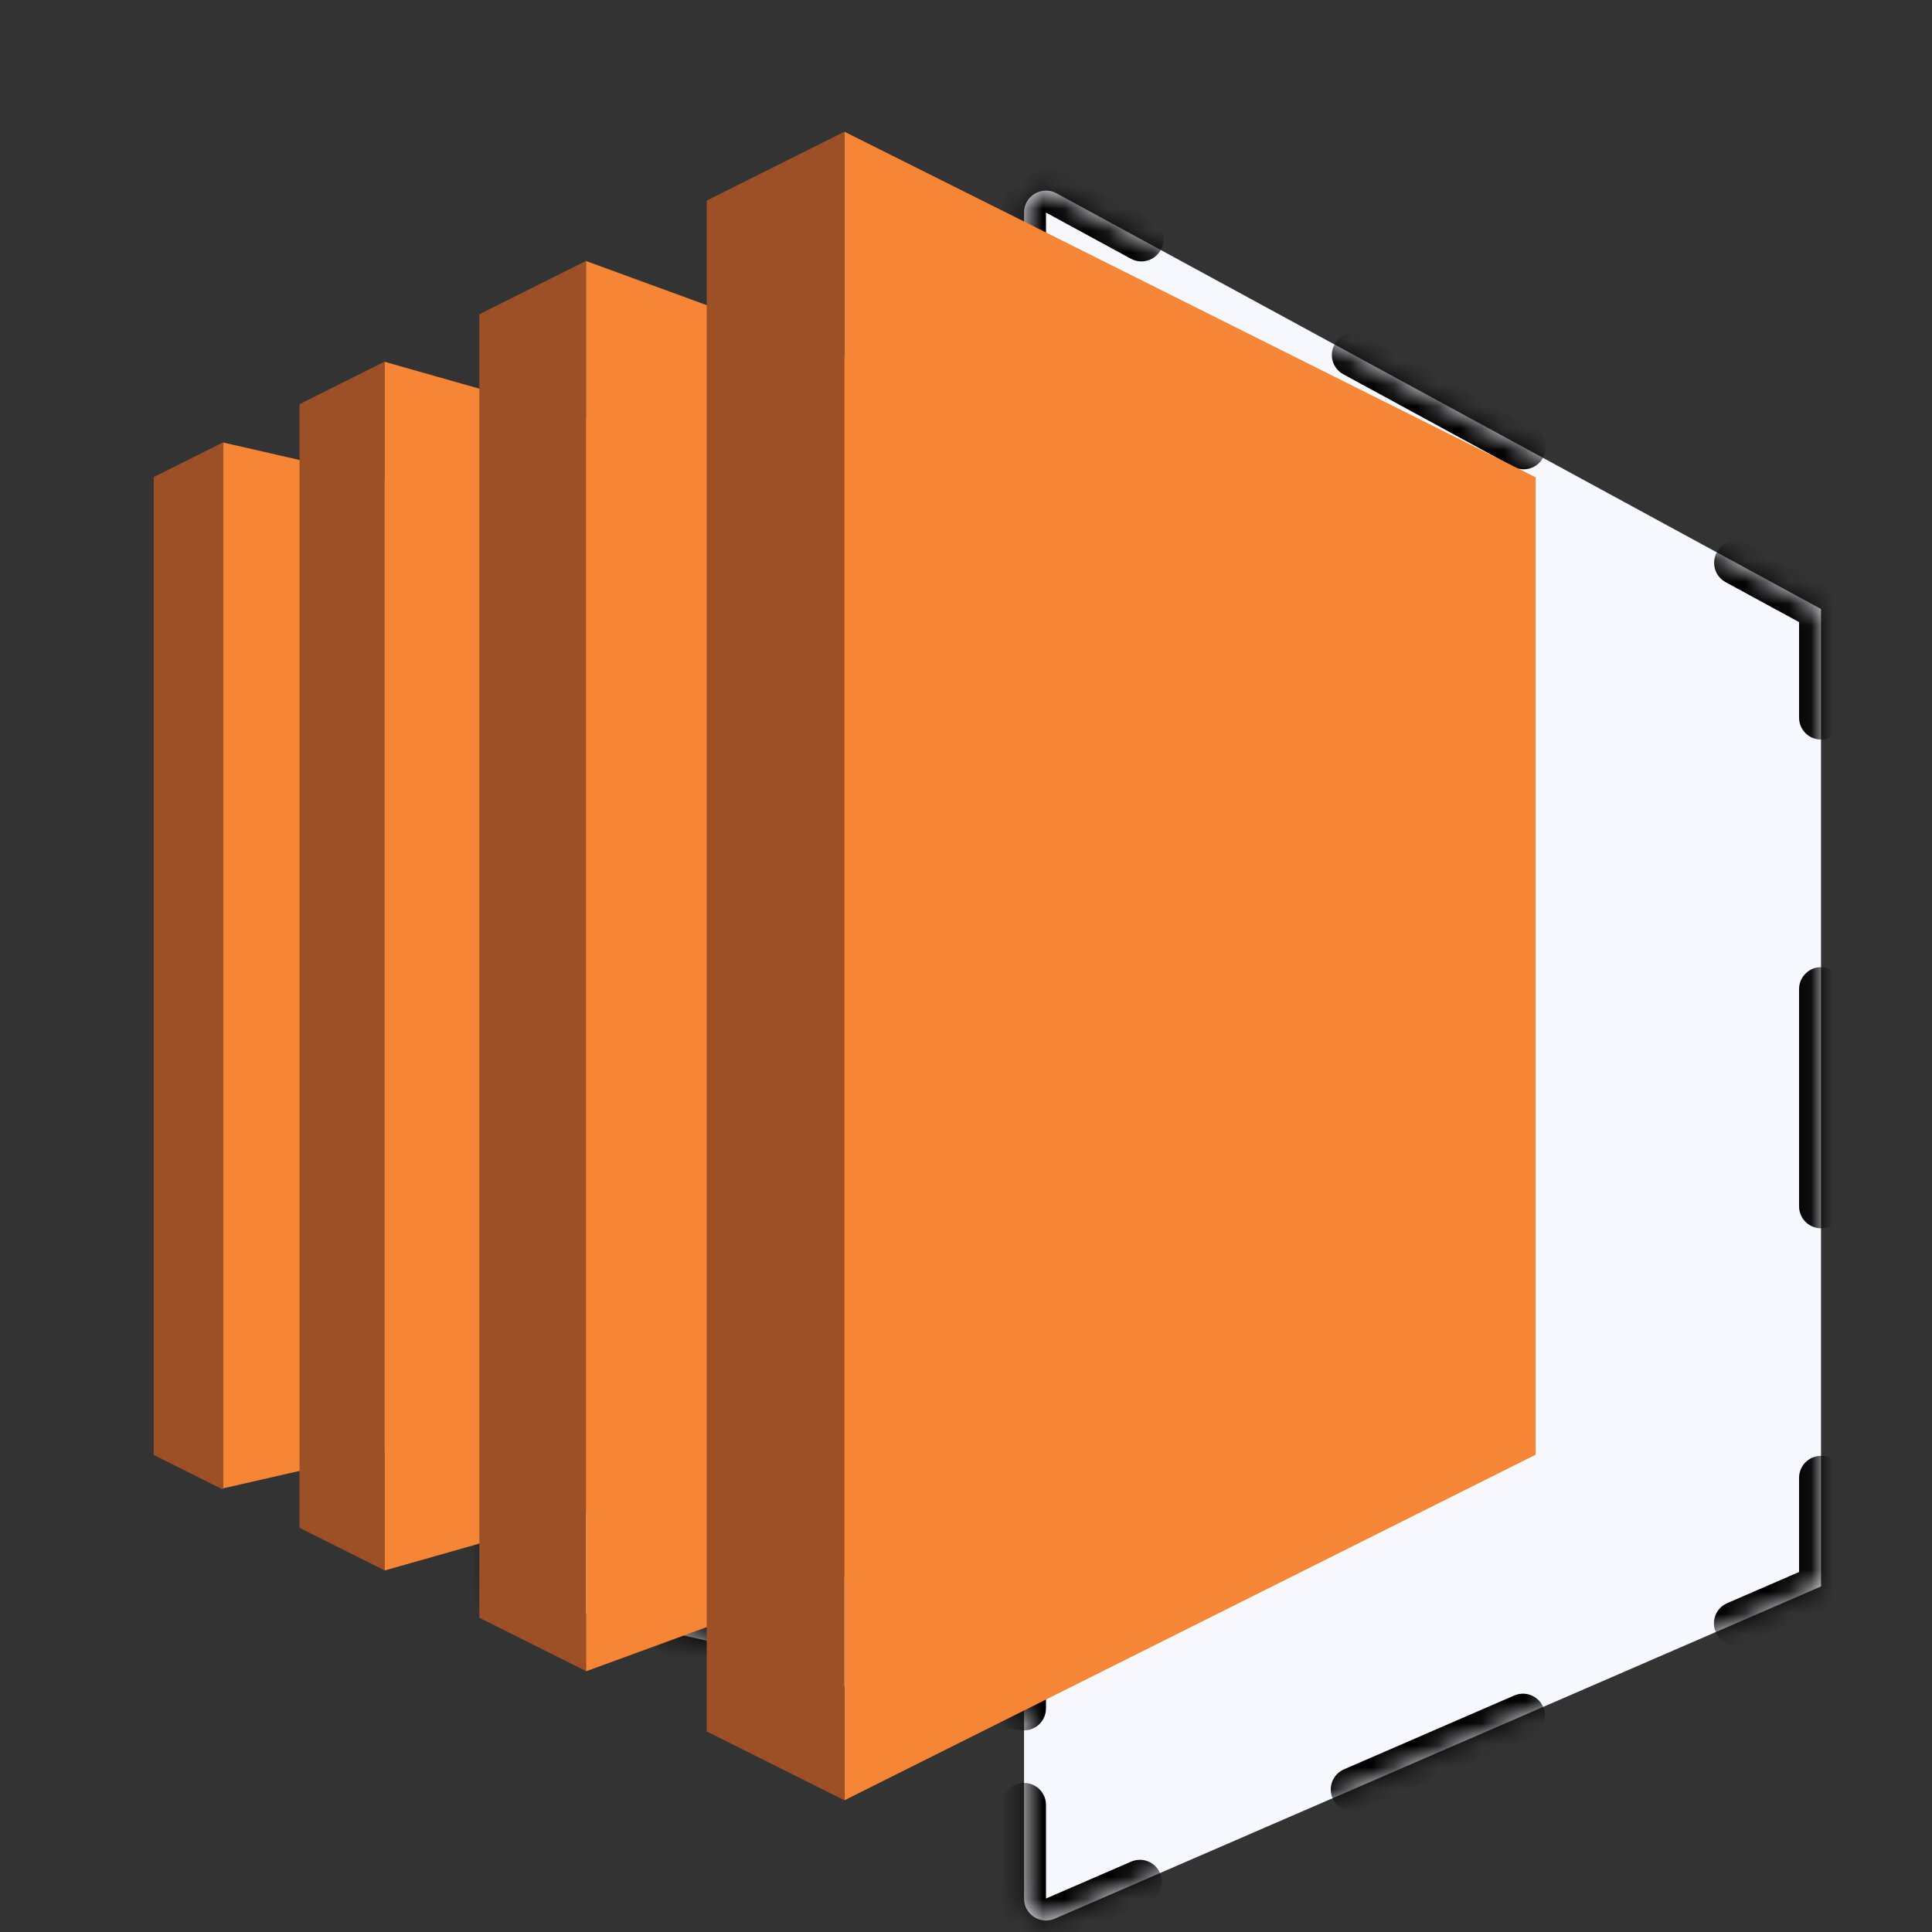 <svg width="88" height="88" viewBox="0 0 88 88" fill="none" xmlns="http://www.w3.org/2000/svg">
<rect x="0" y="0" width="88" height="88" fill="#333333" stroke="none"/>
<mask id="path-1-inside-1" fill="white">
<path d="M33.067 74.928L22.483 72.536V22.477L33.067 25.082V74.928ZM46.643 77.817L33.067 76.126V17.888L46.643 22.195V77.817ZM82.945 72.26L48.041 87.394C47.381 87.68 46.643 87.196 46.643 86.476V9.682C46.643 8.924 47.455 8.441 48.121 8.804L82.945 27.74V72.26Z"/>
</mask>
<path d="M33.067 74.928L22.483 72.536V22.477L33.067 25.082V74.928ZM46.643 77.817L33.067 76.126V17.888L46.643 22.195V77.817ZM82.945 72.26L48.041 87.394C47.381 87.68 46.643 87.196 46.643 86.476V9.682C46.643 8.924 47.455 8.441 48.121 8.804L82.945 27.74V72.26Z" fill="#F7F7FE"/>
<path d="M33.067 74.928L32.956 75.416C33.105 75.449 33.26 75.413 33.379 75.319C33.498 75.224 33.567 75.08 33.567 74.928H33.067ZM22.483 72.536H21.983C21.983 72.77 22.145 72.972 22.373 73.024L22.483 72.536ZM22.483 22.477L22.602 21.992C22.453 21.955 22.295 21.989 22.174 22.084C22.054 22.179 21.983 22.324 21.983 22.477H22.483ZM33.067 25.082H33.567C33.567 24.852 33.41 24.652 33.186 24.597L33.067 25.082ZM46.643 77.817L46.581 78.313C46.724 78.331 46.867 78.287 46.974 78.192C47.082 78.097 47.143 77.96 47.143 77.817H46.643ZM33.067 76.126H32.567C32.567 76.378 32.755 76.591 33.005 76.622L33.067 76.126ZM33.067 17.888L33.218 17.411C33.066 17.363 32.9 17.39 32.771 17.484C32.643 17.578 32.567 17.728 32.567 17.888H33.067ZM46.643 22.195H47.143C47.143 21.977 47.002 21.784 46.794 21.718L46.643 22.195ZM82.945 72.26L83.144 72.718C83.327 72.639 83.445 72.459 83.445 72.26H82.945ZM82.945 27.74H83.445C83.445 27.557 83.345 27.389 83.184 27.301L82.945 27.74ZM48.121 8.804L48.36 8.364L48.121 8.804ZM48.041 87.394L47.842 86.935L48.041 87.394ZM30.825 73.909C30.555 73.848 30.288 74.017 30.227 74.286C30.166 74.555 30.335 74.823 30.604 74.884L30.825 73.909ZM24.725 73.555C24.994 73.616 25.262 73.447 25.323 73.178C25.383 72.909 25.214 72.641 24.945 72.58L24.725 73.555ZM22.983 68.828C22.983 68.552 22.759 68.328 22.483 68.328C22.207 68.328 21.983 68.552 21.983 68.828H22.983ZM21.983 59.558C21.983 59.834 22.207 60.058 22.483 60.058C22.759 60.058 22.983 59.834 22.983 59.558H21.983ZM22.983 52.142C22.983 51.866 22.759 51.642 22.483 51.642C22.207 51.642 21.983 51.866 21.983 52.142H22.983ZM21.983 42.872C21.983 43.148 22.207 43.372 22.483 43.372C22.759 43.372 22.983 43.148 22.983 42.872H21.983ZM22.983 35.456C22.983 35.179 22.759 34.956 22.483 34.956C22.207 34.956 21.983 35.179 21.983 35.456H22.983ZM21.983 26.185C21.983 26.462 22.207 26.685 22.483 26.685C22.759 26.685 22.983 26.462 22.983 26.185H21.983ZM24.715 23.542C24.983 23.608 25.254 23.444 25.32 23.176C25.386 22.908 25.223 22.637 24.954 22.571L24.715 23.542ZM30.834 24.018C30.566 23.952 30.295 24.116 30.229 24.384C30.163 24.652 30.327 24.923 30.595 24.989L30.834 24.018ZM32.567 28.775C32.567 29.051 32.79 29.275 33.067 29.275C33.343 29.275 33.567 29.051 33.567 28.775H32.567ZM33.567 38.005C33.567 37.729 33.343 37.505 33.067 37.505C32.79 37.505 32.567 37.729 32.567 38.005H33.567ZM32.567 45.39C32.567 45.666 32.79 45.89 33.067 45.89C33.343 45.89 33.567 45.666 33.567 45.39H32.567ZM33.567 54.62C33.567 54.344 33.343 54.12 33.067 54.12C32.79 54.12 32.567 54.344 32.567 54.62H33.567ZM32.567 62.005C32.567 62.281 32.79 62.505 33.067 62.505C33.343 62.505 33.567 62.281 33.567 62.005H32.567ZM33.567 71.236C33.567 70.96 33.343 70.736 33.067 70.736C32.79 70.736 32.567 70.96 32.567 71.236H33.567ZM43.688 76.945C43.414 76.911 43.164 77.105 43.13 77.379C43.096 77.653 43.29 77.903 43.564 77.937L43.688 76.945ZM36.022 76.998C36.296 77.032 36.546 76.837 36.58 76.563C36.614 76.289 36.419 76.04 36.145 76.005L36.022 76.998ZM33.567 71.812C33.567 71.536 33.343 71.312 33.067 71.312C32.79 71.312 32.567 71.536 32.567 71.812H33.567ZM32.567 61.027C32.567 61.303 32.79 61.527 33.067 61.527C33.343 61.527 33.567 61.303 33.567 61.027H32.567ZM33.567 52.399C33.567 52.123 33.343 51.899 33.067 51.899C32.79 51.899 32.567 52.123 32.567 52.399H33.567ZM32.567 41.614C32.567 41.891 32.79 42.114 33.067 42.114C33.343 42.114 33.567 41.891 33.567 41.614H32.567ZM33.567 32.986C33.567 32.71 33.343 32.486 33.067 32.486C32.79 32.486 32.567 32.71 32.567 32.986H33.567ZM32.567 22.202C32.567 22.478 32.79 22.702 33.067 22.702C33.343 22.702 33.567 22.478 33.567 22.202H32.567ZM35.932 19.322C36.196 19.405 36.477 19.259 36.56 18.996C36.644 18.733 36.498 18.452 36.235 18.368L35.932 19.322ZM43.777 20.761C43.514 20.677 43.233 20.823 43.15 21.086C43.066 21.35 43.212 21.631 43.475 21.714L43.777 20.761ZM46.143 26.315C46.143 26.591 46.367 26.815 46.643 26.815C46.919 26.815 47.143 26.591 47.143 26.315H46.143ZM47.143 36.615C47.143 36.339 46.919 36.115 46.643 36.115C46.367 36.115 46.143 36.339 46.143 36.615H47.143ZM46.143 44.856C46.143 45.132 46.367 45.356 46.643 45.356C46.919 45.356 47.143 45.132 47.143 44.856H46.143ZM47.143 55.156C47.143 54.88 46.919 54.656 46.643 54.656C46.367 54.656 46.143 54.88 46.143 55.156H47.143ZM46.143 63.396C46.143 63.672 46.367 63.896 46.643 63.896C46.919 63.896 47.143 63.672 47.143 63.396H46.143ZM47.143 73.697C47.143 73.421 46.919 73.197 46.643 73.197C46.367 73.197 46.143 73.421 46.143 73.697H47.143ZM78.868 73.483C78.615 73.592 78.498 73.887 78.608 74.14C78.718 74.394 79.012 74.51 79.266 74.4L78.868 73.483ZM69.57 78.604C69.823 78.494 69.94 78.2 69.83 77.946C69.72 77.693 69.426 77.577 69.172 77.686L69.57 78.604ZM61.416 81.05C61.163 81.159 61.046 81.454 61.156 81.707C61.266 81.961 61.56 82.077 61.814 81.967L61.416 81.05ZM52.118 86.171C52.371 86.061 52.488 85.767 52.378 85.513C52.268 85.26 51.974 85.144 51.72 85.254L52.118 86.171ZM47.628 86.977C47.352 86.969 47.121 87.186 47.113 87.462C47.104 87.738 47.321 87.968 47.597 87.977L47.628 86.977ZM46.285 87.116C46.403 87.366 46.701 87.473 46.95 87.355C47.2 87.237 47.307 86.94 47.19 86.69L46.285 87.116ZM47.143 82.21C47.143 81.934 46.919 81.71 46.643 81.71C46.367 81.71 46.143 81.934 46.143 82.21H47.143ZM46.143 71.544C46.143 71.82 46.367 72.044 46.643 72.044C46.919 72.044 47.143 71.82 47.143 71.544H46.143ZM47.143 63.011C47.143 62.735 46.919 62.511 46.643 62.511C46.367 62.511 46.143 62.735 46.143 63.011H47.143ZM46.143 52.346C46.143 52.622 46.367 52.846 46.643 52.846C46.919 52.846 47.143 52.622 47.143 52.346H46.143ZM47.143 43.813C47.143 43.537 46.919 43.313 46.643 43.313C46.367 43.313 46.143 43.537 46.143 43.813H47.143ZM46.143 33.147C46.143 33.423 46.367 33.647 46.643 33.647C46.919 33.647 47.143 33.423 47.143 33.147H46.143ZM47.143 24.614C47.143 24.338 46.919 24.114 46.643 24.114C46.367 24.114 46.143 24.338 46.143 24.614H47.143ZM46.143 13.948C46.143 14.225 46.367 14.448 46.643 14.448C46.919 14.448 47.143 14.225 47.143 13.948H46.143ZM47.194 9.46C47.316 9.212 47.215 8.912 46.968 8.79C46.72 8.667 46.42 8.768 46.298 9.016L47.194 9.46ZM47.701 8.182C47.425 8.171 47.193 8.386 47.182 8.662C47.171 8.938 47.387 9.17 47.663 9.181L47.701 8.182ZM51.751 11.347C51.994 11.479 52.298 11.389 52.429 11.146C52.561 10.904 52.472 10.6 52.229 10.468L51.751 11.347ZM61.903 15.729C61.66 15.597 61.356 15.686 61.224 15.929C61.092 16.172 61.182 16.475 61.425 16.607L61.903 15.729ZM69.163 20.815C69.406 20.947 69.71 20.858 69.841 20.615C69.973 20.372 69.884 20.069 69.641 19.937L69.163 20.815ZM79.314 25.197C79.072 25.065 78.768 25.155 78.636 25.397C78.504 25.64 78.594 25.944 78.837 26.076L79.314 25.197ZM82.445 32.687C82.445 32.963 82.669 33.187 82.945 33.187C83.221 33.187 83.445 32.963 83.445 32.687H82.445ZM83.445 45.053C83.445 44.777 83.221 44.553 82.945 44.553C82.669 44.553 82.445 44.777 82.445 45.053H83.445ZM82.445 54.947C82.445 55.223 82.669 55.447 82.945 55.447C83.221 55.447 83.445 55.223 83.445 54.947H82.445ZM83.445 67.313C83.445 67.037 83.221 66.813 82.945 66.813C82.669 66.813 82.445 67.037 82.445 67.313H83.445ZM33.177 74.44L30.825 73.909L30.604 74.884L32.956 75.416L33.177 74.44ZM24.945 72.58L22.593 72.049L22.373 73.024L24.725 73.555L24.945 72.58ZM22.983 72.536V68.828H21.983V72.536H22.983ZM22.983 59.558V52.142H21.983V59.558H22.983ZM22.983 42.872V35.456H21.983V42.872H22.983ZM22.983 26.185V22.477H21.983V26.185H22.983ZM22.363 22.963L24.715 23.542L24.954 22.571L22.602 21.992L22.363 22.963ZM30.595 24.989L32.947 25.568L33.186 24.597L30.834 24.018L30.595 24.989ZM32.567 25.082V28.775H33.567V25.082H32.567ZM32.567 38.005V45.39H33.567V38.005H32.567ZM32.567 54.62V62.005H33.567V54.62H32.567ZM32.567 71.236V74.928H33.567V71.236H32.567ZM46.705 77.321L43.688 76.945L43.564 77.937L46.581 78.313L46.705 77.321ZM36.145 76.005L33.128 75.63L33.005 76.622L36.022 76.998L36.145 76.005ZM33.567 76.126V71.812H32.567V76.126H33.567ZM33.567 61.027V52.399H32.567V61.027H33.567ZM33.567 41.614V32.986H32.567V41.614H33.567ZM33.567 22.202V17.888H32.567V22.202H33.567ZM32.915 18.364L35.932 19.322L36.235 18.368L33.218 17.411L32.915 18.364ZM43.475 21.714L46.492 22.671L46.794 21.718L43.777 20.761L43.475 21.714ZM46.143 22.195V26.315H47.143V22.195H46.143ZM46.143 36.615V44.856H47.143V36.615H46.143ZM46.143 55.156V63.396H47.143V55.156H46.143ZM46.143 73.697V77.817H47.143V73.697H46.143ZM82.746 71.801L78.868 73.483L79.266 74.4L83.144 72.718L82.746 71.801ZM69.172 77.686L61.416 81.05L61.814 81.967L69.57 78.604L69.172 77.686ZM51.72 85.254L47.842 86.935L48.24 87.853L52.118 86.171L51.72 85.254ZM47.842 86.935C47.769 86.967 47.696 86.979 47.628 86.977L47.597 87.977C47.811 87.984 48.029 87.944 48.24 87.853L47.842 86.935ZM47.19 86.69C47.161 86.628 47.143 86.557 47.143 86.476H46.143C46.143 86.706 46.194 86.922 46.285 87.116L47.19 86.69ZM47.143 86.476V82.21H46.143V86.476H47.143ZM47.143 71.544V63.011H46.143V71.544H47.143ZM47.143 52.346V43.813H46.143V52.346H47.143ZM47.143 33.147V24.614H46.143V33.147H47.143ZM47.143 13.948V9.682H46.143V13.948H47.143ZM47.143 9.682C47.143 9.597 47.162 9.523 47.194 9.46L46.298 9.016C46.199 9.216 46.143 9.442 46.143 9.682H47.143ZM47.663 9.181C47.733 9.184 47.807 9.202 47.882 9.243L48.36 8.364C48.148 8.249 47.924 8.19 47.701 8.182L47.663 9.181ZM47.882 9.243L51.751 11.347L52.229 10.468L48.36 8.364L47.882 9.243ZM61.425 16.607L69.163 20.815L69.641 19.937L61.903 15.729L61.425 16.607ZM78.837 26.076L82.706 28.18L83.184 27.301L79.314 25.197L78.837 26.076ZM82.445 27.74V32.687H83.445V27.74H82.445ZM82.445 45.053V54.947H83.445V45.053H82.445ZM82.445 67.313V72.26H83.445V67.313H82.445ZM33.067 74.928L32.846 75.903C33.143 75.97 33.453 75.899 33.691 75.709C33.928 75.519 34.067 75.232 34.067 74.928H33.067ZM22.483 72.536H21.483C21.483 73.004 21.807 73.409 22.262 73.512L22.483 72.536ZM22.483 22.477L22.722 21.506C22.424 21.433 22.108 21.501 21.866 21.69C21.624 21.88 21.483 22.17 21.483 22.477H22.483ZM33.067 25.082H34.067C34.067 24.622 33.752 24.221 33.306 24.111L33.067 25.082ZM46.643 77.817L46.52 78.809C46.804 78.845 47.09 78.756 47.305 78.567C47.52 78.377 47.643 78.104 47.643 77.817H46.643ZM33.067 76.126H32.067C32.067 76.63 32.442 77.056 32.943 77.118L33.067 76.126ZM33.067 17.888L33.369 16.935C33.065 16.838 32.733 16.892 32.476 17.081C32.219 17.269 32.067 17.569 32.067 17.888H33.067ZM46.643 22.195H47.643C47.643 21.759 47.361 21.373 46.946 21.241L46.643 22.195ZM82.945 72.26L83.343 73.177C83.708 73.019 83.945 72.658 83.945 72.26H82.945ZM82.945 27.74H83.945C83.945 27.374 83.745 27.037 83.423 26.862L82.945 27.74ZM48.121 8.804L48.599 7.925L48.121 8.804ZM48.041 87.394L47.643 86.476L48.041 87.394ZM30.935 73.421C30.396 73.299 29.861 73.637 29.739 74.176C29.617 74.715 29.956 75.25 30.494 75.372L30.935 73.421ZM24.614 74.043C25.153 74.165 25.689 73.827 25.81 73.288C25.932 72.749 25.594 72.214 25.055 72.092L24.614 74.043ZM23.483 68.828C23.483 68.276 23.035 67.828 22.483 67.828C21.931 67.828 21.483 68.276 21.483 68.828H23.483ZM21.483 59.558C21.483 60.11 21.931 60.558 22.483 60.558C23.035 60.558 23.483 60.11 23.483 59.558H21.483ZM23.483 52.142C23.483 51.59 23.035 51.142 22.483 51.142C21.931 51.142 21.483 51.59 21.483 52.142H23.483ZM21.483 42.872C21.483 43.424 21.931 43.872 22.483 43.872C23.035 43.872 23.483 43.424 23.483 42.872H21.483ZM23.483 35.456C23.483 34.903 23.035 34.456 22.483 34.456C21.931 34.456 21.483 34.903 21.483 35.456H23.483ZM21.483 26.185C21.483 26.738 21.931 27.185 22.483 27.185C23.035 27.185 23.483 26.738 23.483 26.185H21.483ZM24.596 24.027C25.132 24.159 25.674 23.832 25.806 23.295C25.938 22.759 25.61 22.217 25.074 22.085L24.596 24.027ZM30.954 23.532C30.417 23.401 29.876 23.728 29.744 24.265C29.612 24.801 29.939 25.343 30.476 25.475L30.954 23.532ZM32.067 28.775C32.067 29.327 32.514 29.775 33.067 29.775C33.619 29.775 34.067 29.327 34.067 28.775H32.067ZM34.067 38.005C34.067 37.453 33.619 37.005 33.067 37.005C32.514 37.005 32.067 37.453 32.067 38.005H34.067ZM32.067 45.39C32.067 45.942 32.514 46.39 33.067 46.39C33.619 46.39 34.067 45.942 34.067 45.39H32.067ZM34.067 54.62C34.067 54.068 33.619 53.62 33.067 53.62C32.514 53.62 32.067 54.068 32.067 54.62H34.067ZM32.067 62.005C32.067 62.557 32.514 63.005 33.067 63.005C33.619 63.005 34.067 62.557 34.067 62.005H32.067ZM34.067 71.236C34.067 70.683 33.619 70.236 33.067 70.236C32.514 70.236 32.067 70.683 32.067 71.236H34.067ZM43.75 76.449C43.202 76.38 42.702 76.769 42.634 77.317C42.566 77.866 42.955 78.365 43.503 78.433L43.75 76.449ZM35.96 77.494C36.508 77.562 37.008 77.173 37.076 76.625C37.144 76.077 36.755 75.578 36.207 75.509L35.96 77.494ZM34.067 71.812C34.067 71.26 33.619 70.812 33.067 70.812C32.514 70.812 32.067 71.26 32.067 71.812H34.067ZM32.067 61.027C32.067 61.579 32.514 62.027 33.067 62.027C33.619 62.027 34.067 61.579 34.067 61.027H32.067ZM34.067 52.399C34.067 51.847 33.619 51.399 33.067 51.399C32.514 51.399 32.067 51.847 32.067 52.399H34.067ZM32.067 41.614C32.067 42.167 32.514 42.614 33.067 42.614C33.619 42.614 34.067 42.167 34.067 41.614H32.067ZM34.067 32.986C34.067 32.434 33.619 31.986 33.067 31.986C32.514 31.986 32.067 32.434 32.067 32.986H34.067ZM32.067 22.202C32.067 22.754 32.514 23.202 33.067 23.202C33.619 23.202 34.067 22.754 34.067 22.202H32.067ZM35.781 19.798C36.308 19.965 36.87 19.674 37.037 19.147C37.204 18.621 36.912 18.059 36.386 17.892L35.781 19.798ZM43.929 20.284C43.402 20.117 42.84 20.409 42.673 20.935C42.506 21.462 42.797 22.024 43.324 22.191L43.929 20.284ZM45.643 26.315C45.643 26.867 46.091 27.315 46.643 27.315C47.196 27.315 47.643 26.867 47.643 26.315H45.643ZM47.643 36.615C47.643 36.063 47.196 35.615 46.643 35.615C46.091 35.615 45.643 36.063 45.643 36.615H47.643ZM45.643 44.856C45.643 45.408 46.091 45.856 46.643 45.856C47.196 45.856 47.643 45.408 47.643 44.856H45.643ZM47.643 55.156C47.643 54.604 47.196 54.156 46.643 54.156C46.091 54.156 45.643 54.604 45.643 55.156H47.643ZM45.643 63.396C45.643 63.949 46.091 64.396 46.643 64.396C47.196 64.396 47.643 63.949 47.643 63.396H45.643ZM47.643 73.697C47.643 73.144 47.196 72.697 46.643 72.697C46.091 72.697 45.643 73.144 45.643 73.697H47.643ZM78.669 73.024C78.162 73.243 77.93 73.832 78.149 74.339C78.369 74.846 78.958 75.078 79.465 74.859L78.669 73.024ZM69.769 79.063C70.276 78.843 70.508 78.254 70.289 77.747C70.069 77.241 69.48 77.008 68.973 77.228L69.769 79.063ZM61.217 80.591C60.71 80.811 60.478 81.4 60.697 81.906C60.917 82.413 61.506 82.645 62.013 82.426L61.217 80.591ZM52.317 86.63C52.824 86.41 53.056 85.821 52.837 85.314C52.617 84.808 52.028 84.575 51.521 84.795L52.317 86.63ZM47.643 86.478C47.091 86.46 46.63 86.894 46.613 87.446C46.596 87.998 47.029 88.46 47.581 88.477L47.643 86.478ZM45.833 87.329C46.068 87.829 46.664 88.043 47.163 87.808C47.663 87.572 47.877 86.976 47.642 86.477L45.833 87.329ZM47.643 82.21C47.643 81.658 47.196 81.21 46.643 81.21C46.091 81.21 45.643 81.658 45.643 82.21H47.643ZM45.643 71.544C45.643 72.097 46.091 72.544 46.643 72.544C47.196 72.544 47.643 72.097 47.643 71.544H45.643ZM47.643 63.011C47.643 62.459 47.196 62.011 46.643 62.011C46.091 62.011 45.643 62.459 45.643 63.011H47.643ZM45.643 52.346C45.643 52.898 46.091 53.346 46.643 53.346C47.196 53.346 47.643 52.898 47.643 52.346H45.643ZM47.643 43.813C47.643 43.261 47.196 42.813 46.643 42.813C46.091 42.813 45.643 43.261 45.643 43.813H47.643ZM45.643 33.147C45.643 33.699 46.091 34.147 46.643 34.147C47.196 34.147 47.643 33.699 47.643 33.147H45.643ZM47.643 24.614C47.643 24.062 47.196 23.614 46.643 23.614C46.091 23.614 45.643 24.062 45.643 24.614H47.643ZM45.643 13.948C45.643 14.501 46.091 14.948 46.643 14.948C47.196 14.948 47.643 14.501 47.643 13.948H45.643ZM47.642 9.682C47.887 9.187 47.684 8.587 47.19 8.342C46.695 8.096 46.095 8.299 45.85 8.794L47.642 9.682ZM47.72 7.682C47.168 7.661 46.703 8.091 46.682 8.643C46.661 9.195 47.092 9.66 47.643 9.681L47.72 7.682ZM51.513 11.786C51.998 12.05 52.605 11.871 52.869 11.385C53.133 10.9 52.953 10.293 52.468 10.029L51.513 11.786ZM62.141 15.289C61.656 15.025 61.049 15.205 60.785 15.69C60.521 16.175 60.701 16.783 61.186 17.046L62.141 15.289ZM68.924 21.255C69.41 21.518 70.017 21.339 70.281 20.854C70.545 20.369 70.365 19.761 69.88 19.498L68.924 21.255ZM79.553 24.758C79.068 24.494 78.461 24.673 78.197 25.159C77.933 25.644 78.113 26.251 78.598 26.515L79.553 24.758ZM81.945 32.687C81.945 33.239 82.393 33.687 82.945 33.687C83.497 33.687 83.945 33.239 83.945 32.687H81.945ZM83.945 45.053C83.945 44.501 83.497 44.053 82.945 44.053C82.393 44.053 81.945 44.501 81.945 45.053H83.945ZM81.945 54.947C81.945 55.499 82.393 55.947 82.945 55.947C83.497 55.947 83.945 55.499 83.945 54.947H81.945ZM83.945 67.313C83.945 66.761 83.497 66.313 82.945 66.313C82.393 66.313 81.945 66.761 81.945 67.313H83.945ZM33.287 73.953L30.935 73.421L30.494 75.372L32.846 75.903L33.287 73.953ZM25.055 72.092L22.703 71.561L22.262 73.512L24.614 74.043L25.055 72.092ZM23.483 72.536V68.828H21.483V72.536H23.483ZM23.483 59.558V52.142H21.483V59.558H23.483ZM23.483 42.872V35.456H21.483V42.872H23.483ZM23.483 26.185V22.477H21.483V26.185H23.483ZM22.244 23.448L24.596 24.027L25.074 22.085L22.722 21.506L22.244 23.448ZM30.476 25.475L32.828 26.053L33.306 24.111L30.954 23.532L30.476 25.475ZM32.067 25.082V28.775H34.067V25.082H32.067ZM32.067 38.005V45.39H34.067V38.005H32.067ZM32.067 54.62V62.005H34.067V54.62H32.067ZM32.067 71.236V74.928H34.067V71.236H32.067ZM46.767 76.825L43.75 76.449L43.503 78.433L46.52 78.809L46.767 76.825ZM36.207 75.509L33.19 75.133L32.943 77.118L35.96 77.494L36.207 75.509ZM34.067 76.126V71.812H32.067V76.126H34.067ZM34.067 61.027V52.399H32.067V61.027H34.067ZM34.067 41.614V32.986H32.067V41.614H34.067ZM34.067 22.202V17.888H32.067V22.202H34.067ZM32.764 18.841L35.781 19.798L36.386 17.892L33.369 16.935L32.764 18.841ZM43.324 22.191L46.341 23.148L46.946 21.241L43.929 20.284L43.324 22.191ZM45.643 22.195V26.315H47.643V22.195H45.643ZM45.643 36.615V44.856H47.643V36.615H45.643ZM45.643 55.156V63.396H47.643V55.156H45.643ZM45.643 73.697V77.817H47.643V73.697H45.643ZM82.547 71.342L78.669 73.024L79.465 74.859L83.343 73.177L82.547 71.342ZM68.973 77.228L61.217 80.591L62.013 82.426L69.769 79.063L68.973 77.228ZM51.521 84.795L47.643 86.476L48.439 88.311L52.317 86.63L51.521 84.795ZM47.643 86.476C47.64 86.478 47.639 86.478 47.64 86.478C47.641 86.478 47.642 86.478 47.643 86.478L47.581 88.477C47.868 88.486 48.16 88.432 48.439 88.311L47.643 86.476ZM47.642 86.477C47.643 86.478 47.643 86.479 47.643 86.48C47.644 86.481 47.643 86.48 47.643 86.476H45.643C45.643 86.78 45.711 87.07 45.833 87.329L47.642 86.477ZM47.643 86.476V82.21H45.643V86.476H47.643ZM47.643 71.544V63.011H45.643V71.544H47.643ZM47.643 52.346V43.813H45.643V52.346H47.643ZM47.643 33.147V24.614H45.643V33.147H47.643ZM47.643 13.948V9.682H45.643V13.948H47.643ZM47.643 9.682C47.643 9.678 47.644 9.676 47.643 9.677C47.643 9.678 47.643 9.68 47.642 9.682L45.85 8.794C45.717 9.062 45.643 9.364 45.643 9.682H47.643ZM47.643 9.681C47.642 9.681 47.64 9.68 47.639 9.68C47.638 9.68 47.639 9.68 47.643 9.682L48.599 7.925C48.319 7.773 48.019 7.694 47.72 7.682L47.643 9.681ZM47.643 9.682L51.513 11.786L52.468 10.029L48.599 7.925L47.643 9.682ZM61.186 17.046L68.924 21.255L69.88 19.498L62.141 15.289L61.186 17.046ZM78.598 26.515L82.467 28.619L83.423 26.862L79.553 24.758L78.598 26.515ZM81.945 27.74V32.687H83.945V27.74H81.945ZM81.945 45.053V54.947H83.945V45.053H81.945ZM81.945 67.313V72.26H83.945V67.313H81.945Z" fill="black" mask="url(#path-1-inside-1)"/>
<path d="M17.512 66.116L10.156 67.794V20.154L17.512 21.835V66.116Z" fill="#F68536"/>
<path d="M26.691 68.928L17.512 71.536V16.477L26.691 19.082V68.928ZM38.464 71.817L26.691 76.126V11.888L38.464 16.195V71.817ZM69.945 66.26L38.464 82V6L69.945 21.74V66.26Z" fill="#F68536"/>
<path d="M32.189 9.138L38.464 6V82L32.189 78.863V9.138ZM21.833 14.316L26.69 11.887V76.113L21.833 73.684V14.316ZM13.643 18.411L17.512 16.476V71.524L13.643 69.588V18.411ZM10.156 20.154L7 21.732V66.269L10.156 67.846V20.154Z" fill="#9D5025"/>
</svg>
